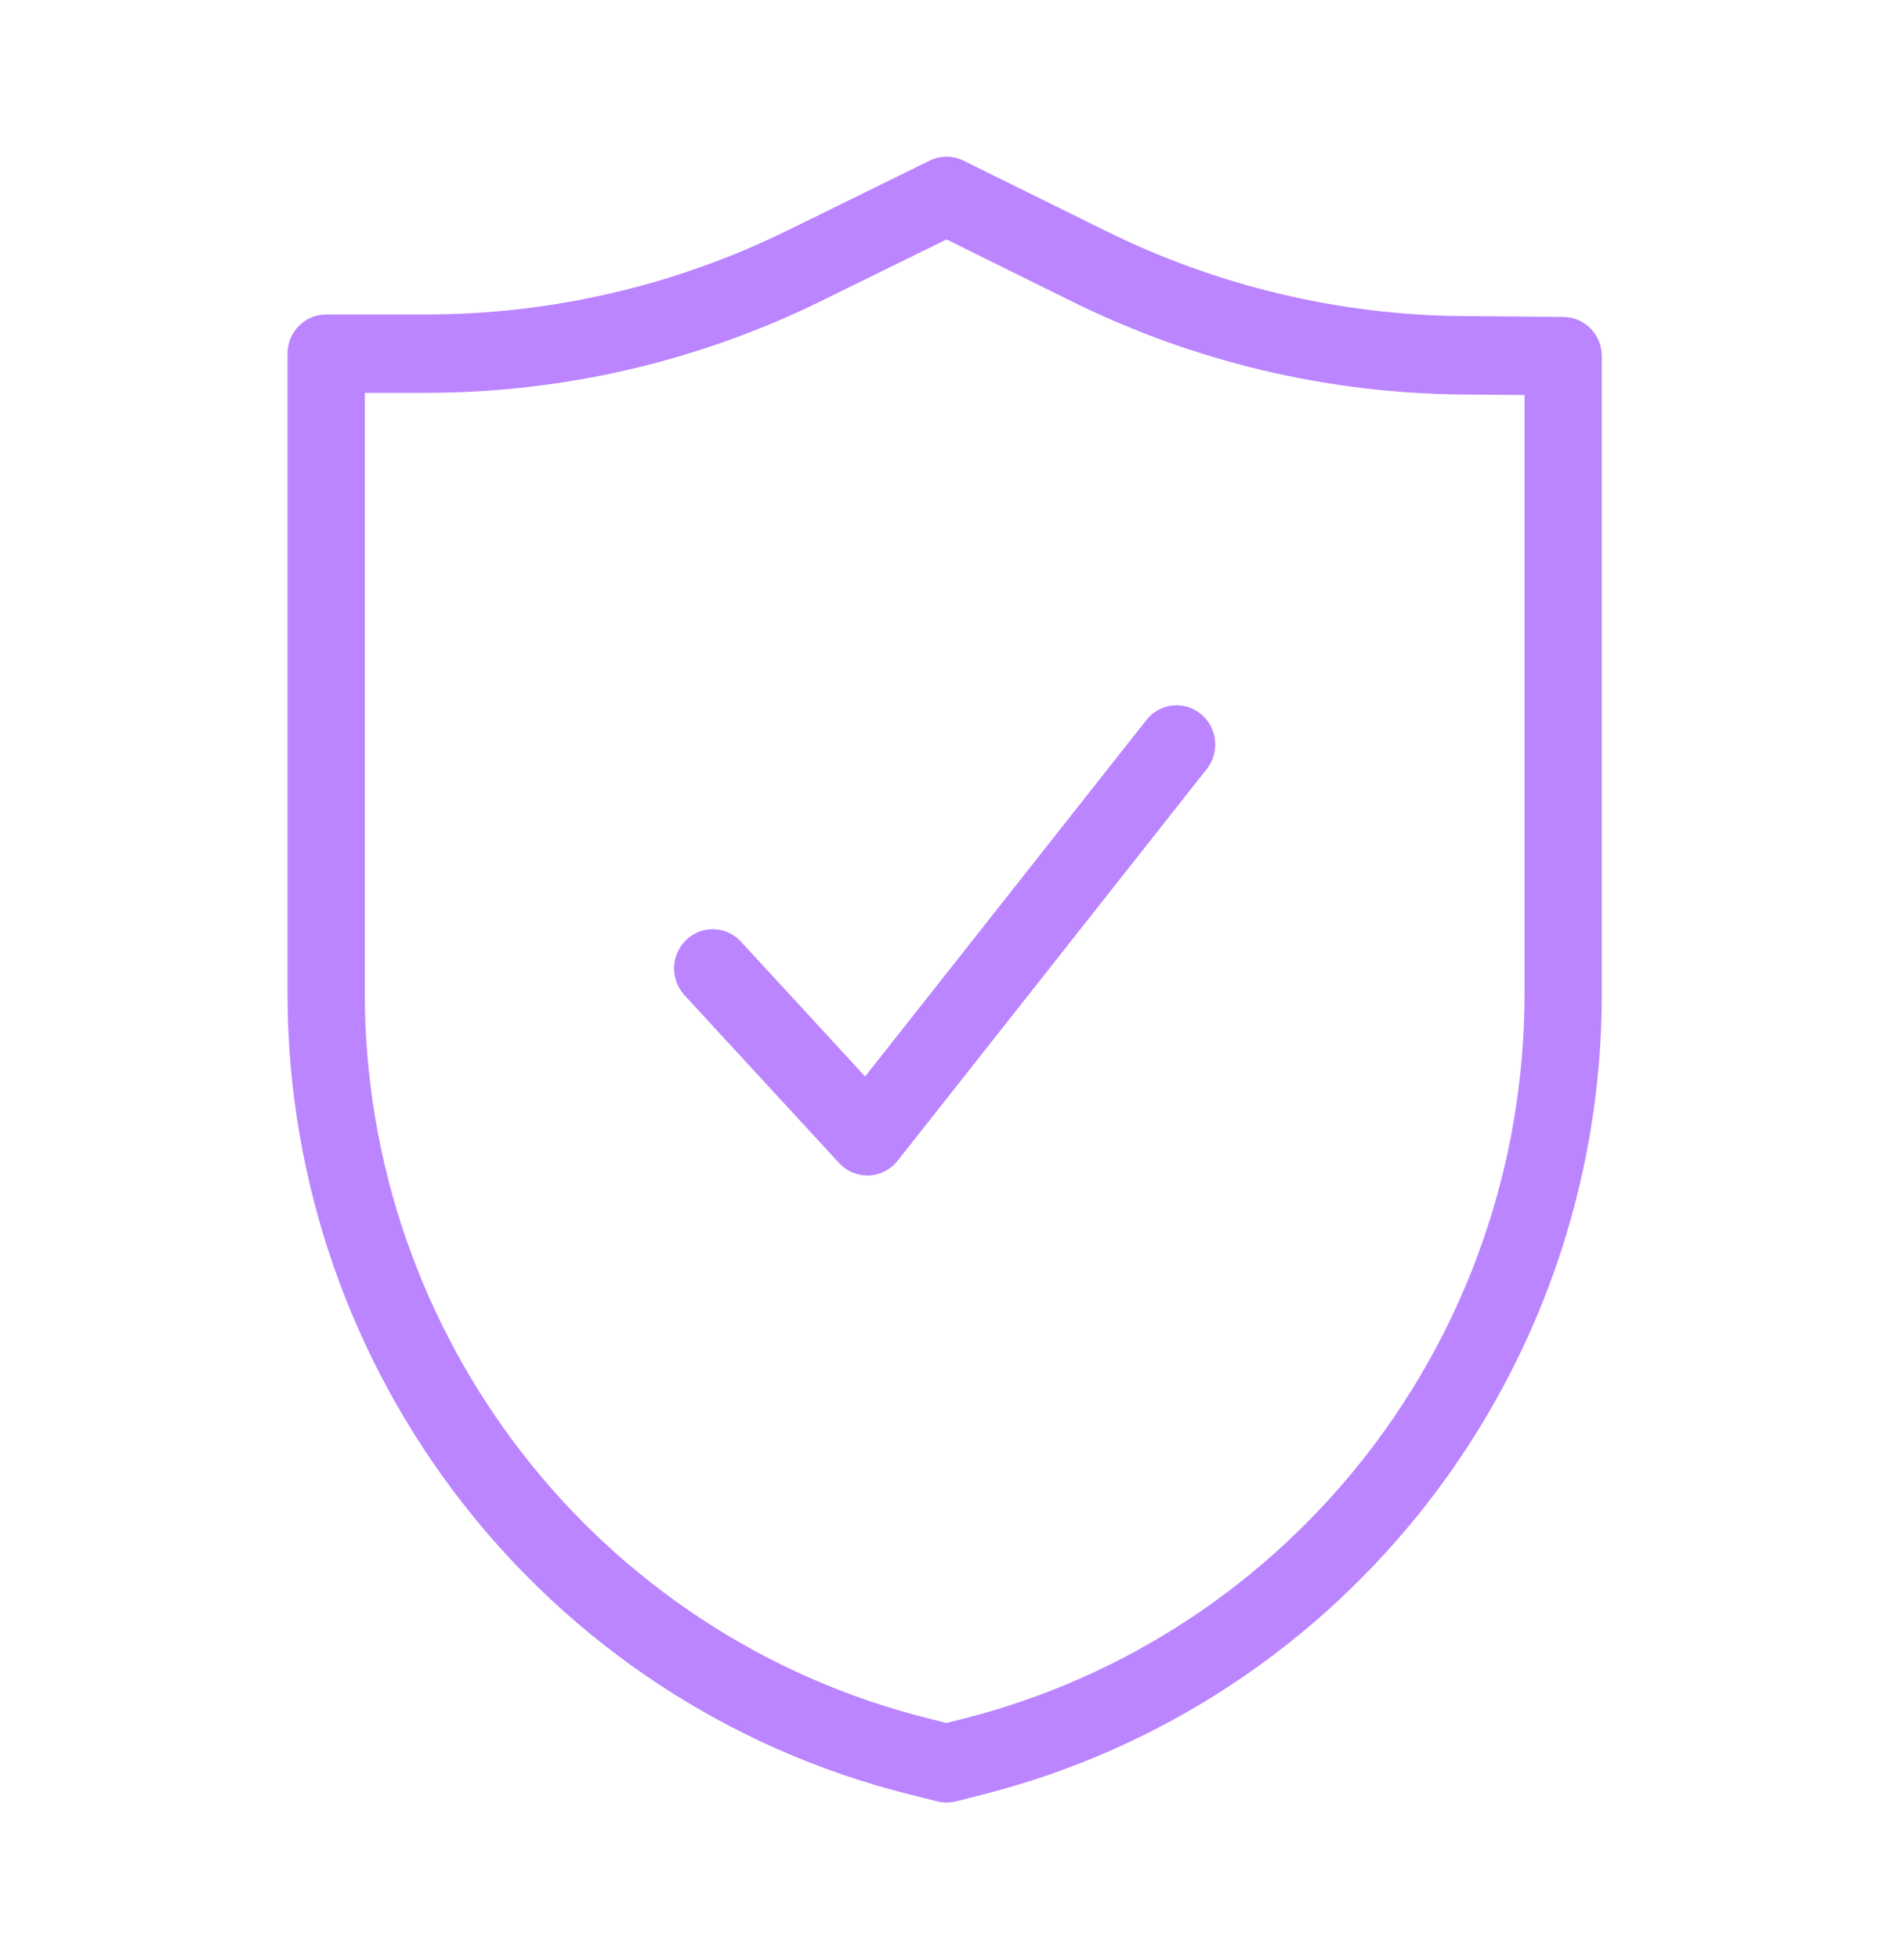 <svg width="35" height="36" viewBox="0 0 35 36" fill="none" xmlns="http://www.w3.org/2000/svg">
<g id="Areas">
<path id="Vector (Stroke)" fill-rule="evenodd" clip-rule="evenodd" d="M17.09 2.951C17.286 2.855 17.515 2.855 17.711 2.952L20.337 4.248C22.376 5.255 24.614 5.788 26.885 5.808L28.741 5.824C29.131 5.827 29.445 6.148 29.445 6.544V18.26C29.445 25.226 24.738 31.293 18.033 32.981L17.572 33.098C17.46 33.126 17.342 33.126 17.23 33.098L16.718 32.97C10.003 31.289 5.285 25.217 5.285 18.243V6.498C5.285 6.101 5.603 5.778 5.996 5.778H7.831C10.134 5.778 12.407 5.25 14.477 4.234L17.09 2.951ZM17.399 4.399L15.097 5.53C12.834 6.641 10.349 7.218 7.831 7.218H6.706V18.243C6.706 24.549 10.973 30.048 17.059 31.572L17.4 31.657L17.69 31.584C23.767 30.054 28.024 24.559 28.024 18.26V7.258L26.873 7.248C24.39 7.226 21.944 6.644 19.714 5.543L17.399 4.399ZM22.073 13.117C22.379 13.365 22.429 13.818 22.184 14.129L16.499 21.329C16.37 21.492 16.178 21.59 15.972 21.598C15.765 21.606 15.566 21.523 15.425 21.37L12.582 18.285C12.314 17.994 12.33 17.538 12.617 17.267C12.904 16.995 13.353 17.011 13.621 17.302L15.903 19.779L21.074 13.229C21.319 12.919 21.766 12.868 22.073 13.117Z" fill="#BB85FF"/>
</g>
</svg>
